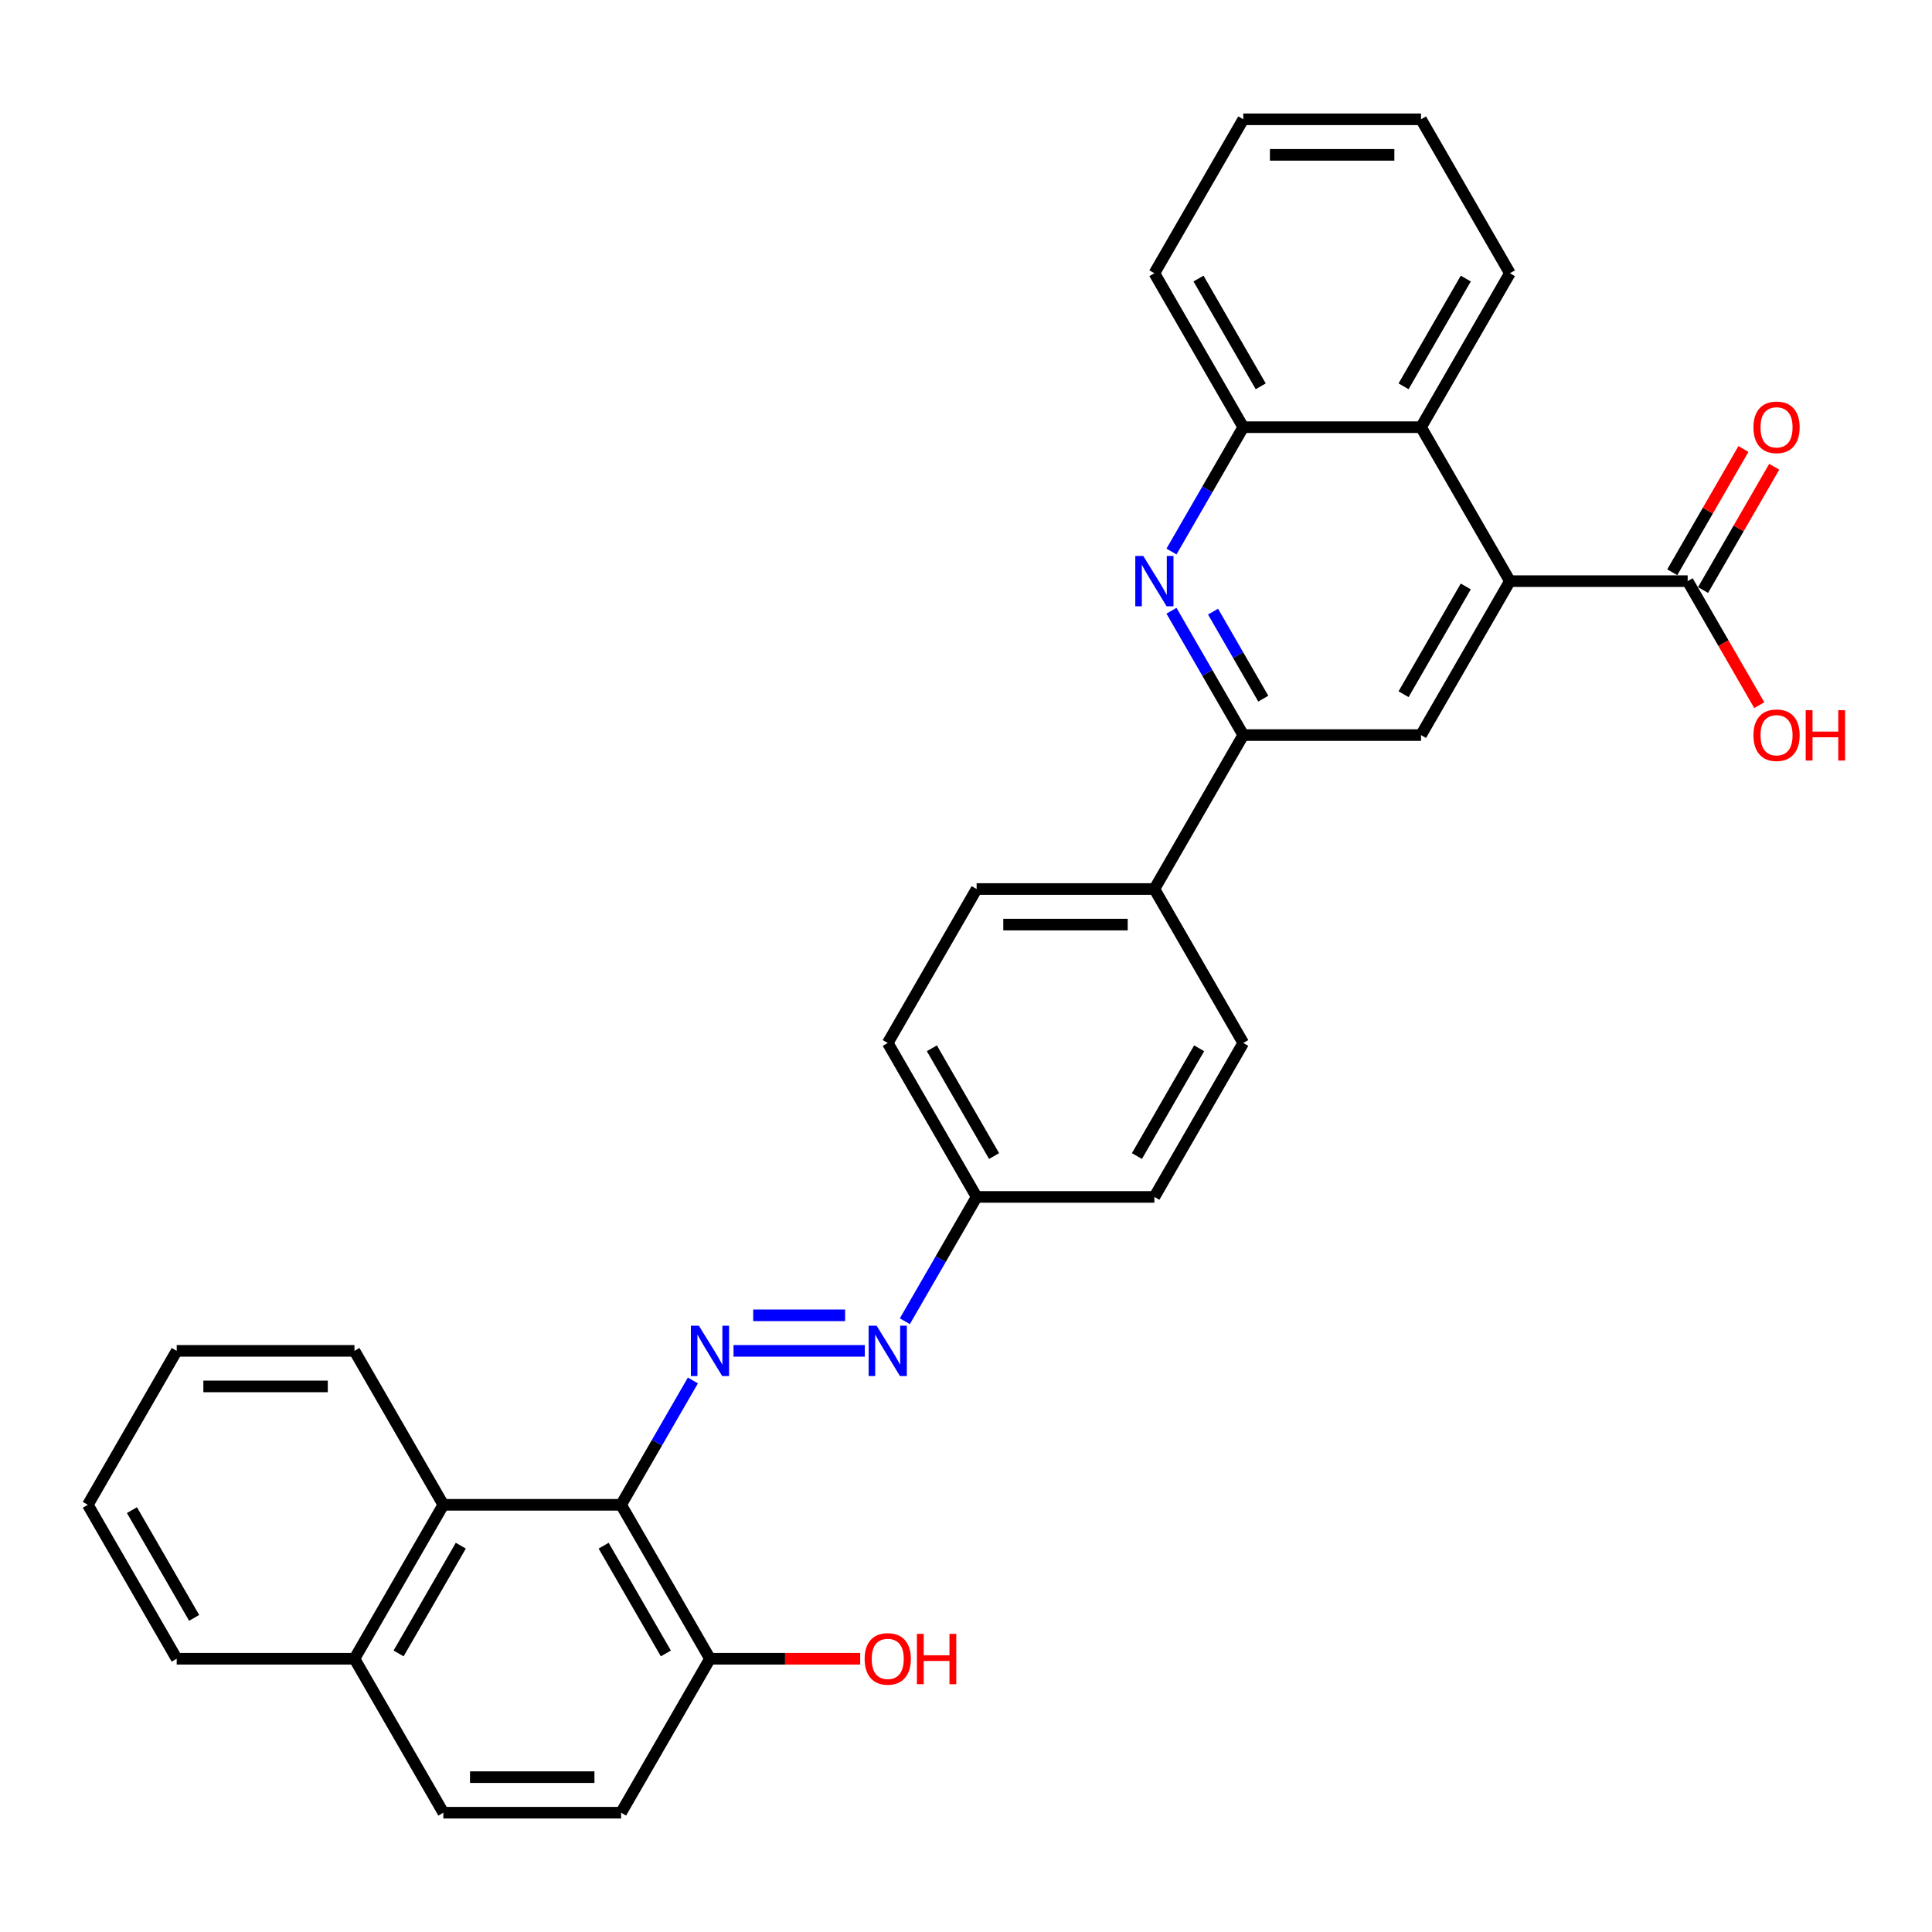 <?xml version='1.0' encoding='iso-8859-1'?>
<svg version='1.1' baseProfile='full'
              xmlns='http://www.w3.org/2000/svg'
                      xmlns:rdkit='http://www.rdkit.org/xml'
                      xmlns:xlink='http://www.w3.org/1999/xlink'
                  xml:space='preserve'
width='1000px' height='1000px' viewBox='0 0 1000 1000'>
<!-- END OF HEADER -->
<rect style='opacity:1.0;fill:#FFFFFF;stroke:none' width='1000' height='1000' x='0' y='0'> </rect>
<path class='bond-1' d='M 321.481,778.887 L 340.058,746.71' style='fill:none;fill-rule:evenodd;stroke:#000000;stroke-width:6px;stroke-linecap:butt;stroke-linejoin:miter;stroke-opacity:1' />
<path class='bond-1' d='M 340.058,746.71 L 358.635,714.533' style='fill:none;fill-rule:evenodd;stroke:#0000FF;stroke-width:6px;stroke-linecap:butt;stroke-linejoin:miter;stroke-opacity:1' />
<path class='bond-8' d='M 321.481,778.887 L 229.472,778.887' style='fill:none;fill-rule:evenodd;stroke:#000000;stroke-width:6px;stroke-linecap:butt;stroke-linejoin:miter;stroke-opacity:1' />
<path class='bond-10' d='M 321.481,778.887 L 367.485,858.569' style='fill:none;fill-rule:evenodd;stroke:#000000;stroke-width:6px;stroke-linecap:butt;stroke-linejoin:miter;stroke-opacity:1' />
<path class='bond-10' d='M 312.445,800.04 L 344.648,855.817' style='fill:none;fill-rule:evenodd;stroke:#000000;stroke-width:6px;stroke-linecap:butt;stroke-linejoin:miter;stroke-opacity:1' />
<path class='bond-0' d='M 781.524,300.795 L 735.52,380.477' style='fill:none;fill-rule:evenodd;stroke:#000000;stroke-width:6px;stroke-linecap:butt;stroke-linejoin:miter;stroke-opacity:1' />
<path class='bond-0' d='M 758.687,303.547 L 726.484,359.324' style='fill:none;fill-rule:evenodd;stroke:#000000;stroke-width:6px;stroke-linecap:butt;stroke-linejoin:miter;stroke-opacity:1' />
<path class='bond-5' d='M 781.524,300.795 L 735.52,221.113' style='fill:none;fill-rule:evenodd;stroke:#000000;stroke-width:6px;stroke-linecap:butt;stroke-linejoin:miter;stroke-opacity:1' />
<path class='bond-6' d='M 781.524,300.795 L 873.533,300.795' style='fill:none;fill-rule:evenodd;stroke:#000000;stroke-width:6px;stroke-linecap:butt;stroke-linejoin:miter;stroke-opacity:1' />
<path class='bond-9' d='M 379.667,699.205 L 447.616,699.205' style='fill:none;fill-rule:evenodd;stroke:#0000FF;stroke-width:6px;stroke-linecap:butt;stroke-linejoin:miter;stroke-opacity:1' />
<path class='bond-9' d='M 389.859,680.803 L 437.424,680.803' style='fill:none;fill-rule:evenodd;stroke:#0000FF;stroke-width:6px;stroke-linecap:butt;stroke-linejoin:miter;stroke-opacity:1' />
<path class='bond-2' d='M 606.357,316.124 L 624.934,348.301' style='fill:none;fill-rule:evenodd;stroke:#0000FF;stroke-width:6px;stroke-linecap:butt;stroke-linejoin:miter;stroke-opacity:1' />
<path class='bond-2' d='M 624.934,348.301 L 643.511,380.477' style='fill:none;fill-rule:evenodd;stroke:#000000;stroke-width:6px;stroke-linecap:butt;stroke-linejoin:miter;stroke-opacity:1' />
<path class='bond-2' d='M 627.867,316.576 L 640.871,339.1' style='fill:none;fill-rule:evenodd;stroke:#0000FF;stroke-width:6px;stroke-linecap:butt;stroke-linejoin:miter;stroke-opacity:1' />
<path class='bond-2' d='M 640.871,339.1 L 653.875,361.623' style='fill:none;fill-rule:evenodd;stroke:#000000;stroke-width:6px;stroke-linecap:butt;stroke-linejoin:miter;stroke-opacity:1' />
<path class='bond-7' d='M 606.357,285.467 L 624.934,253.29' style='fill:none;fill-rule:evenodd;stroke:#0000FF;stroke-width:6px;stroke-linecap:butt;stroke-linejoin:miter;stroke-opacity:1' />
<path class='bond-7' d='M 624.934,253.29 L 643.511,221.113' style='fill:none;fill-rule:evenodd;stroke:#000000;stroke-width:6px;stroke-linecap:butt;stroke-linejoin:miter;stroke-opacity:1' />
<path class='bond-3' d='M 643.511,380.477 L 597.507,460.159' style='fill:none;fill-rule:evenodd;stroke:#000000;stroke-width:6px;stroke-linecap:butt;stroke-linejoin:miter;stroke-opacity:1' />
<path class='bond-4' d='M 643.511,380.477 L 735.52,380.477' style='fill:none;fill-rule:evenodd;stroke:#000000;stroke-width:6px;stroke-linecap:butt;stroke-linejoin:miter;stroke-opacity:1' />
<path class='bond-23' d='M 735.52,221.113 L 781.524,141.431' style='fill:none;fill-rule:evenodd;stroke:#000000;stroke-width:6px;stroke-linecap:butt;stroke-linejoin:miter;stroke-opacity:1' />
<path class='bond-23' d='M 726.484,199.96 L 758.687,144.183' style='fill:none;fill-rule:evenodd;stroke:#000000;stroke-width:6px;stroke-linecap:butt;stroke-linejoin:miter;stroke-opacity:1' />
<path class='bond-34' d='M 735.52,221.113 L 643.511,221.113' style='fill:none;fill-rule:evenodd;stroke:#000000;stroke-width:6px;stroke-linecap:butt;stroke-linejoin:miter;stroke-opacity:1' />
<path class='bond-12' d='M 881.501,305.396 L 899.919,273.495' style='fill:none;fill-rule:evenodd;stroke:#000000;stroke-width:6px;stroke-linecap:butt;stroke-linejoin:miter;stroke-opacity:1' />
<path class='bond-12' d='M 899.919,273.495 L 918.337,241.594' style='fill:none;fill-rule:evenodd;stroke:#FF0000;stroke-width:6px;stroke-linecap:butt;stroke-linejoin:miter;stroke-opacity:1' />
<path class='bond-12' d='M 865.565,296.195 L 883.983,264.294' style='fill:none;fill-rule:evenodd;stroke:#000000;stroke-width:6px;stroke-linecap:butt;stroke-linejoin:miter;stroke-opacity:1' />
<path class='bond-12' d='M 883.983,264.294 L 902.401,232.394' style='fill:none;fill-rule:evenodd;stroke:#FF0000;stroke-width:6px;stroke-linecap:butt;stroke-linejoin:miter;stroke-opacity:1' />
<path class='bond-19' d='M 873.533,300.795 L 892.068,332.898' style='fill:none;fill-rule:evenodd;stroke:#000000;stroke-width:6px;stroke-linecap:butt;stroke-linejoin:miter;stroke-opacity:1' />
<path class='bond-19' d='M 892.068,332.898 L 910.603,365.001' style='fill:none;fill-rule:evenodd;stroke:#FF0000;stroke-width:6px;stroke-linecap:butt;stroke-linejoin:miter;stroke-opacity:1' />
<path class='bond-25' d='M 643.511,221.113 L 597.507,141.431' style='fill:none;fill-rule:evenodd;stroke:#000000;stroke-width:6px;stroke-linecap:butt;stroke-linejoin:miter;stroke-opacity:1' />
<path class='bond-25' d='M 652.547,199.96 L 620.344,144.183' style='fill:none;fill-rule:evenodd;stroke:#000000;stroke-width:6px;stroke-linecap:butt;stroke-linejoin:miter;stroke-opacity:1' />
<path class='bond-13' d='M 229.472,778.887 L 183.468,858.569' style='fill:none;fill-rule:evenodd;stroke:#000000;stroke-width:6px;stroke-linecap:butt;stroke-linejoin:miter;stroke-opacity:1' />
<path class='bond-13' d='M 238.508,800.04 L 206.305,855.817' style='fill:none;fill-rule:evenodd;stroke:#000000;stroke-width:6px;stroke-linecap:butt;stroke-linejoin:miter;stroke-opacity:1' />
<path class='bond-24' d='M 229.472,778.887 L 183.468,699.205' style='fill:none;fill-rule:evenodd;stroke:#000000;stroke-width:6px;stroke-linecap:butt;stroke-linejoin:miter;stroke-opacity:1' />
<path class='bond-16' d='M 468.344,683.876 L 486.921,651.699' style='fill:none;fill-rule:evenodd;stroke:#0000FF;stroke-width:6px;stroke-linecap:butt;stroke-linejoin:miter;stroke-opacity:1' />
<path class='bond-16' d='M 486.921,651.699 L 505.498,619.523' style='fill:none;fill-rule:evenodd;stroke:#000000;stroke-width:6px;stroke-linecap:butt;stroke-linejoin:miter;stroke-opacity:1' />
<path class='bond-14' d='M 367.485,858.569 L 321.481,938.25' style='fill:none;fill-rule:evenodd;stroke:#000000;stroke-width:6px;stroke-linecap:butt;stroke-linejoin:miter;stroke-opacity:1' />
<path class='bond-22' d='M 367.485,858.569 L 406.359,858.569' style='fill:none;fill-rule:evenodd;stroke:#000000;stroke-width:6px;stroke-linecap:butt;stroke-linejoin:miter;stroke-opacity:1' />
<path class='bond-22' d='M 406.359,858.569 L 445.233,858.569' style='fill:none;fill-rule:evenodd;stroke:#FF0000;stroke-width:6px;stroke-linecap:butt;stroke-linejoin:miter;stroke-opacity:1' />
<path class='bond-11' d='M 597.507,460.159 L 505.498,460.159' style='fill:none;fill-rule:evenodd;stroke:#000000;stroke-width:6px;stroke-linecap:butt;stroke-linejoin:miter;stroke-opacity:1' />
<path class='bond-11' d='M 583.706,478.561 L 519.3,478.561' style='fill:none;fill-rule:evenodd;stroke:#000000;stroke-width:6px;stroke-linecap:butt;stroke-linejoin:miter;stroke-opacity:1' />
<path class='bond-33' d='M 597.507,460.159 L 643.511,539.841' style='fill:none;fill-rule:evenodd;stroke:#000000;stroke-width:6px;stroke-linecap:butt;stroke-linejoin:miter;stroke-opacity:1' />
<path class='bond-26' d='M 183.468,858.569 L 91.459,858.569' style='fill:none;fill-rule:evenodd;stroke:#000000;stroke-width:6px;stroke-linecap:butt;stroke-linejoin:miter;stroke-opacity:1' />
<path class='bond-31' d='M 183.468,858.569 L 229.472,938.25' style='fill:none;fill-rule:evenodd;stroke:#000000;stroke-width:6px;stroke-linecap:butt;stroke-linejoin:miter;stroke-opacity:1' />
<path class='bond-15' d='M 321.481,938.25 L 229.472,938.25' style='fill:none;fill-rule:evenodd;stroke:#000000;stroke-width:6px;stroke-linecap:butt;stroke-linejoin:miter;stroke-opacity:1' />
<path class='bond-15' d='M 307.679,919.849 L 243.273,919.849' style='fill:none;fill-rule:evenodd;stroke:#000000;stroke-width:6px;stroke-linecap:butt;stroke-linejoin:miter;stroke-opacity:1' />
<path class='bond-20' d='M 505.498,619.523 L 597.507,619.523' style='fill:none;fill-rule:evenodd;stroke:#000000;stroke-width:6px;stroke-linecap:butt;stroke-linejoin:miter;stroke-opacity:1' />
<path class='bond-21' d='M 505.498,619.523 L 459.494,539.841' style='fill:none;fill-rule:evenodd;stroke:#000000;stroke-width:6px;stroke-linecap:butt;stroke-linejoin:miter;stroke-opacity:1' />
<path class='bond-21' d='M 514.534,598.37 L 482.331,542.592' style='fill:none;fill-rule:evenodd;stroke:#000000;stroke-width:6px;stroke-linecap:butt;stroke-linejoin:miter;stroke-opacity:1' />
<path class='bond-17' d='M 643.511,539.841 L 597.507,619.523' style='fill:none;fill-rule:evenodd;stroke:#000000;stroke-width:6px;stroke-linecap:butt;stroke-linejoin:miter;stroke-opacity:1' />
<path class='bond-17' d='M 620.674,542.592 L 588.471,598.37' style='fill:none;fill-rule:evenodd;stroke:#000000;stroke-width:6px;stroke-linecap:butt;stroke-linejoin:miter;stroke-opacity:1' />
<path class='bond-18' d='M 505.498,460.159 L 459.494,539.841' style='fill:none;fill-rule:evenodd;stroke:#000000;stroke-width:6px;stroke-linecap:butt;stroke-linejoin:miter;stroke-opacity:1' />
<path class='bond-27' d='M 781.524,141.431 L 735.52,61.749' style='fill:none;fill-rule:evenodd;stroke:#000000;stroke-width:6px;stroke-linecap:butt;stroke-linejoin:miter;stroke-opacity:1' />
<path class='bond-28' d='M 183.468,699.205 L 91.459,699.205' style='fill:none;fill-rule:evenodd;stroke:#000000;stroke-width:6px;stroke-linecap:butt;stroke-linejoin:miter;stroke-opacity:1' />
<path class='bond-28' d='M 169.666,717.607 L 105.26,717.607' style='fill:none;fill-rule:evenodd;stroke:#000000;stroke-width:6px;stroke-linecap:butt;stroke-linejoin:miter;stroke-opacity:1' />
<path class='bond-29' d='M 597.507,141.431 L 643.511,61.749' style='fill:none;fill-rule:evenodd;stroke:#000000;stroke-width:6px;stroke-linecap:butt;stroke-linejoin:miter;stroke-opacity:1' />
<path class='bond-32' d='M 91.459,858.569 L 45.455,778.887' style='fill:none;fill-rule:evenodd;stroke:#000000;stroke-width:6px;stroke-linecap:butt;stroke-linejoin:miter;stroke-opacity:1' />
<path class='bond-32' d='M 100.495,837.415 L 68.292,781.638' style='fill:none;fill-rule:evenodd;stroke:#000000;stroke-width:6px;stroke-linecap:butt;stroke-linejoin:miter;stroke-opacity:1' />
<path class='bond-35' d='M 735.52,61.749 L 643.511,61.749' style='fill:none;fill-rule:evenodd;stroke:#000000;stroke-width:6px;stroke-linecap:butt;stroke-linejoin:miter;stroke-opacity:1' />
<path class='bond-35' d='M 721.719,80.151 L 657.313,80.151' style='fill:none;fill-rule:evenodd;stroke:#000000;stroke-width:6px;stroke-linecap:butt;stroke-linejoin:miter;stroke-opacity:1' />
<path class='bond-30' d='M 91.459,699.205 L 45.455,778.887' style='fill:none;fill-rule:evenodd;stroke:#000000;stroke-width:6px;stroke-linecap:butt;stroke-linejoin:miter;stroke-opacity:1' />
<path  class='atom-2' d='M 361.725 686.176
L 370.264 699.978
Q 371.11 701.339, 372.472 703.805
Q 373.834 706.271, 373.907 706.418
L 373.907 686.176
L 377.367 686.176
L 377.367 712.233
L 373.797 712.233
L 364.633 697.144
Q 363.566 695.377, 362.425 693.353
Q 361.321 691.329, 360.989 690.703
L 360.989 712.233
L 357.603 712.233
L 357.603 686.176
L 361.725 686.176
' fill='#0000FF'/>
<path  class='atom-3' d='M 591.747 287.767
L 600.286 301.568
Q 601.132 302.93, 602.494 305.396
Q 603.856 307.862, 603.929 308.009
L 603.929 287.767
L 607.389 287.767
L 607.389 313.824
L 603.819 313.824
L 594.655 298.734
Q 593.587 296.968, 592.446 294.943
Q 591.342 292.919, 591.011 292.294
L 591.011 313.824
L 587.625 313.824
L 587.625 287.767
L 591.747 287.767
' fill='#0000FF'/>
<path  class='atom-10' d='M 453.734 686.176
L 462.273 699.978
Q 463.119 701.339, 464.481 703.805
Q 465.842 706.271, 465.916 706.418
L 465.916 686.176
L 469.376 686.176
L 469.376 712.233
L 465.806 712.233
L 456.642 697.144
Q 455.574 695.377, 454.433 693.353
Q 453.329 691.329, 452.998 690.703
L 452.998 712.233
L 449.612 712.233
L 449.612 686.176
L 453.734 686.176
' fill='#0000FF'/>
<path  class='atom-13' d='M 907.576 221.187
Q 907.576 214.93, 910.668 211.434
Q 913.759 207.938, 919.538 207.938
Q 925.316 207.938, 928.407 211.434
Q 931.499 214.93, 931.499 221.187
Q 931.499 227.517, 928.37 231.124
Q 925.242 234.694, 919.538 234.694
Q 913.796 234.694, 910.668 231.124
Q 907.576 227.554, 907.576 221.187
M 919.538 231.75
Q 923.512 231.75, 925.647 229.1
Q 927.818 226.413, 927.818 221.187
Q 927.818 216.071, 925.647 213.495
Q 923.512 210.882, 919.538 210.882
Q 915.563 210.882, 913.391 213.458
Q 911.257 216.034, 911.257 221.187
Q 911.257 226.45, 913.391 229.1
Q 915.563 231.75, 919.538 231.75
' fill='#FF0000'/>
<path  class='atom-20' d='M 907.576 380.551
Q 907.576 374.294, 910.668 370.798
Q 913.759 367.301, 919.538 367.301
Q 925.316 367.301, 928.407 370.798
Q 931.499 374.294, 931.499 380.551
Q 931.499 386.881, 928.37 390.488
Q 925.242 394.058, 919.538 394.058
Q 913.796 394.058, 910.668 390.488
Q 907.576 386.918, 907.576 380.551
M 919.538 391.113
Q 923.512 391.113, 925.647 388.464
Q 927.818 385.777, 927.818 380.551
Q 927.818 375.435, 925.647 372.859
Q 923.512 370.246, 919.538 370.246
Q 915.563 370.246, 913.391 372.822
Q 911.257 375.398, 911.257 380.551
Q 911.257 385.814, 913.391 388.464
Q 915.563 391.113, 919.538 391.113
' fill='#FF0000'/>
<path  class='atom-20' d='M 934.627 367.596
L 938.16 367.596
L 938.16 378.674
L 951.483 378.674
L 951.483 367.596
L 955.016 367.596
L 955.016 393.653
L 951.483 393.653
L 951.483 381.618
L 938.16 381.618
L 938.16 393.653
L 934.627 393.653
L 934.627 367.596
' fill='#FF0000'/>
<path  class='atom-23' d='M 447.533 858.642
Q 447.533 852.386, 450.624 848.889
Q 453.716 845.393, 459.494 845.393
Q 465.272 845.393, 468.364 848.889
Q 471.455 852.386, 471.455 858.642
Q 471.455 864.972, 468.327 868.579
Q 465.198 872.149, 459.494 872.149
Q 453.753 872.149, 450.624 868.579
Q 447.533 865.009, 447.533 858.642
M 459.494 869.205
Q 463.469 869.205, 465.603 866.555
Q 467.775 863.868, 467.775 858.642
Q 467.775 853.526, 465.603 850.95
Q 463.469 848.337, 459.494 848.337
Q 455.519 848.337, 453.348 850.913
Q 451.213 853.49, 451.213 858.642
Q 451.213 863.905, 453.348 866.555
Q 455.519 869.205, 459.494 869.205
' fill='#FF0000'/>
<path  class='atom-23' d='M 474.583 845.687
L 478.116 845.687
L 478.116 856.765
L 491.439 856.765
L 491.439 845.687
L 494.972 845.687
L 494.972 871.744
L 491.439 871.744
L 491.439 859.709
L 478.116 859.709
L 478.116 871.744
L 474.583 871.744
L 474.583 845.687
' fill='#FF0000'/>
</svg>

